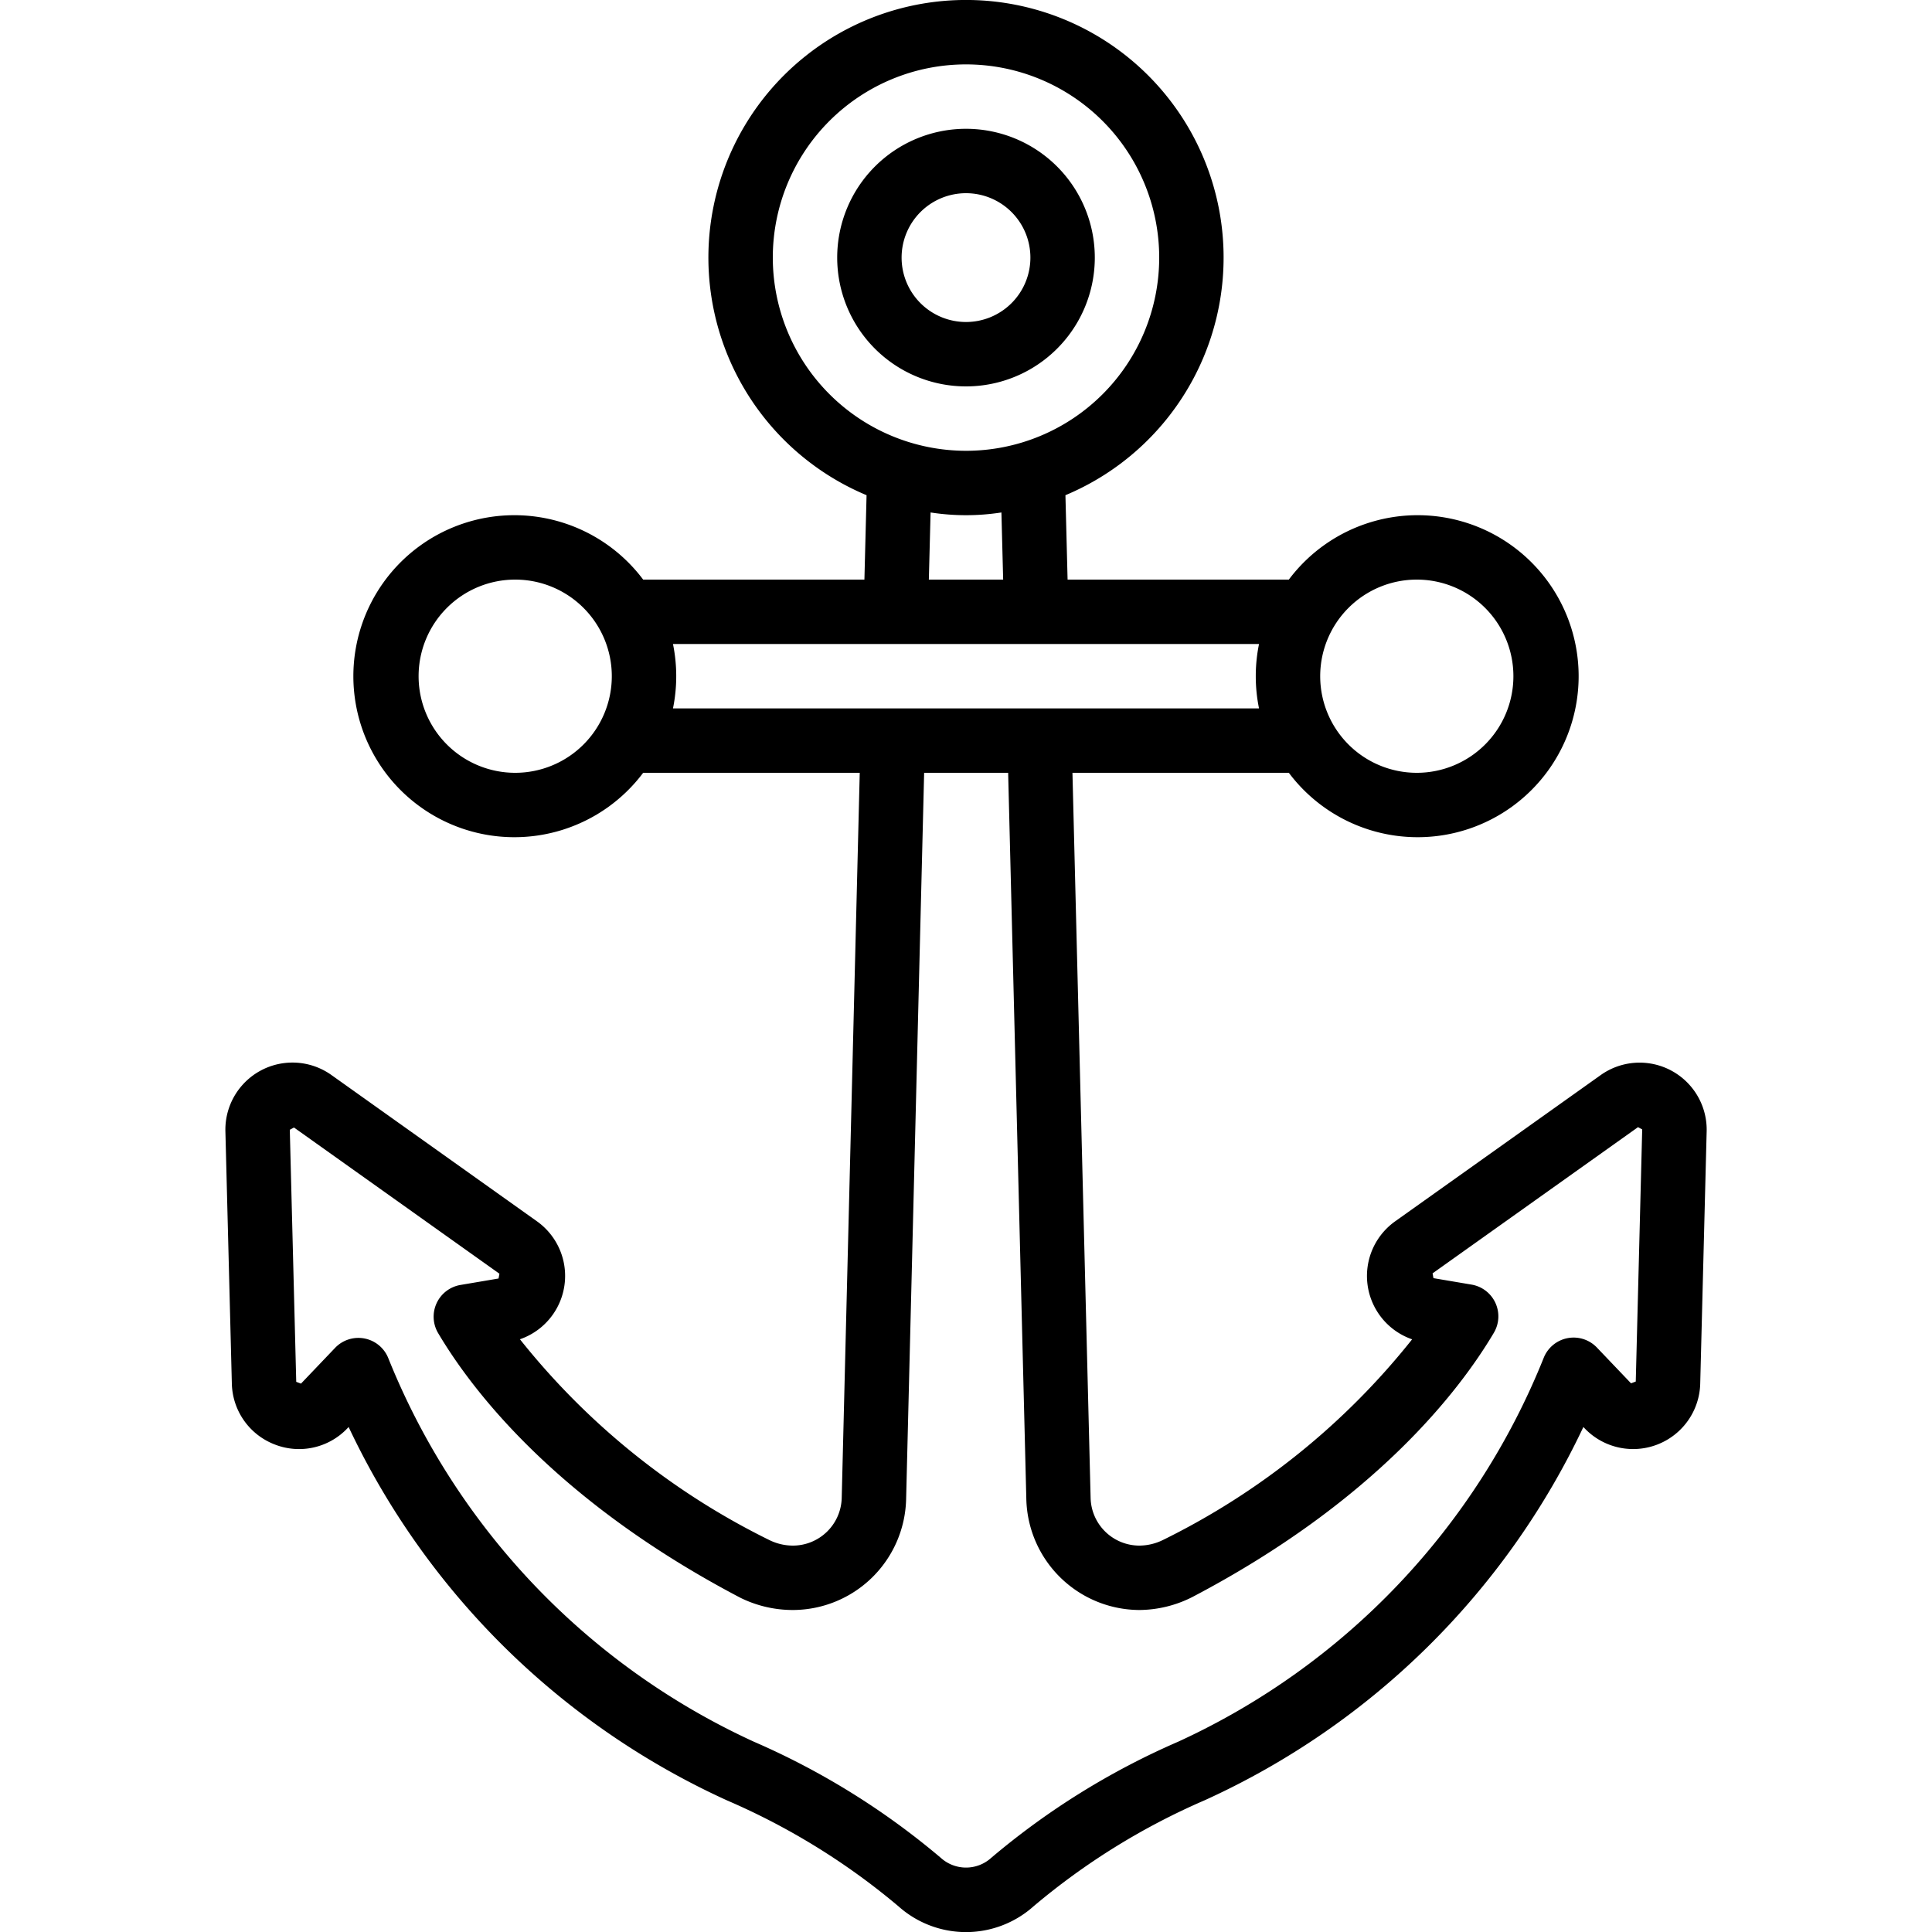 <?xml version="1.0" encoding="UTF-8"?>
<svg xmlns="http://www.w3.org/2000/svg" id="Icons" viewBox="0 0 60 60" width="512" height="512"><path d="M34,8a4,4,0,1,0-4,4A4,4,0,0,0,34,8ZM28,8a2,2,0,1,1,2,2A2,2,0,0,1,28,8Z"/><path d="M8.534,44.86a2.07,2.07,0,0,0,2.26-.508l.033-.035a23.965,23.965,0,0,0,11.76,11.6A21.391,21.391,0,0,1,27.9,59.2a3.148,3.148,0,0,0,4.2,0,21.384,21.384,0,0,1,5.312-3.291A23.961,23.961,0,0,0,49.173,44.317l.029.03a2.084,2.084,0,0,0,3.6-1.38l.2-7.834a2.083,2.083,0,0,0-3.29-1.746l-6.378,4.538a2.082,2.082,0,0,0,.521,3.669,22.643,22.643,0,0,1-7.741,6.233A1.677,1.677,0,0,1,35.38,48a1.517,1.517,0,0,1-1.51-1.476L33.306,24h6.72a5,5,0,1,0,0-6H33.155l-.067-2.621a8,8,0,1,0-6.176,0L26.845,18H19.974a5,5,0,1,0,0,6H26.7L26.14,46.53A1.518,1.518,0,0,1,24.62,48a1.665,1.665,0,0,1-.715-.166,22.682,22.682,0,0,1-7.758-6.242,2.081,2.081,0,0,0,.523-3.667L10.3,33.391A2.084,2.084,0,0,0,7,35.137l.2,7.826A2.075,2.075,0,0,0,8.534,44.86ZM44,18a3,3,0,1,1-3,3A3,3,0,0,1,44,18ZM24,8a6,6,0,1,1,6,6A6.006,6.006,0,0,1,24,8Zm4.9,7.915a7.173,7.173,0,0,0,2.2,0L31.154,18H28.846ZM16,24a3,3,0,1,1,3-3A3,3,0,0,1,16,24Zm4.9-4H39.1a5,5,0,0,0,0,2H20.9a5,5,0,0,0,0-2ZM9.13,35.016l6.38,4.54-.027.149-1.18.2a1,1,0,0,0-.694,1.5c1.059,1.787,3.684,5.226,9.384,8.215A3.676,3.676,0,0,0,24.63,50a3.527,3.527,0,0,0,3.51-3.426L28.7,24h2.609l.565,22.574A3.528,3.528,0,0,0,35.38,50a3.68,3.68,0,0,0,1.644-.4c5.683-2.98,8.308-6.419,9.367-8.206a1,1,0,0,0-.694-1.5l-1.18-.2-.027-.149,6.38-4.54.13.07-.2,7.83-.147.055-1.059-1.11a1,1,0,0,0-1.648.307A22.2,22.2,0,0,1,36.587,54.091,23.375,23.375,0,0,0,30.78,57.7a1.165,1.165,0,0,1-1.559,0,23.382,23.382,0,0,0-5.807-3.609,22.2,22.2,0,0,1-11.36-11.924,1,1,0,0,0-1.648-.307l-1.059,1.11s-.142-.055-.147-.055L9,35.086Z"/></svg>
